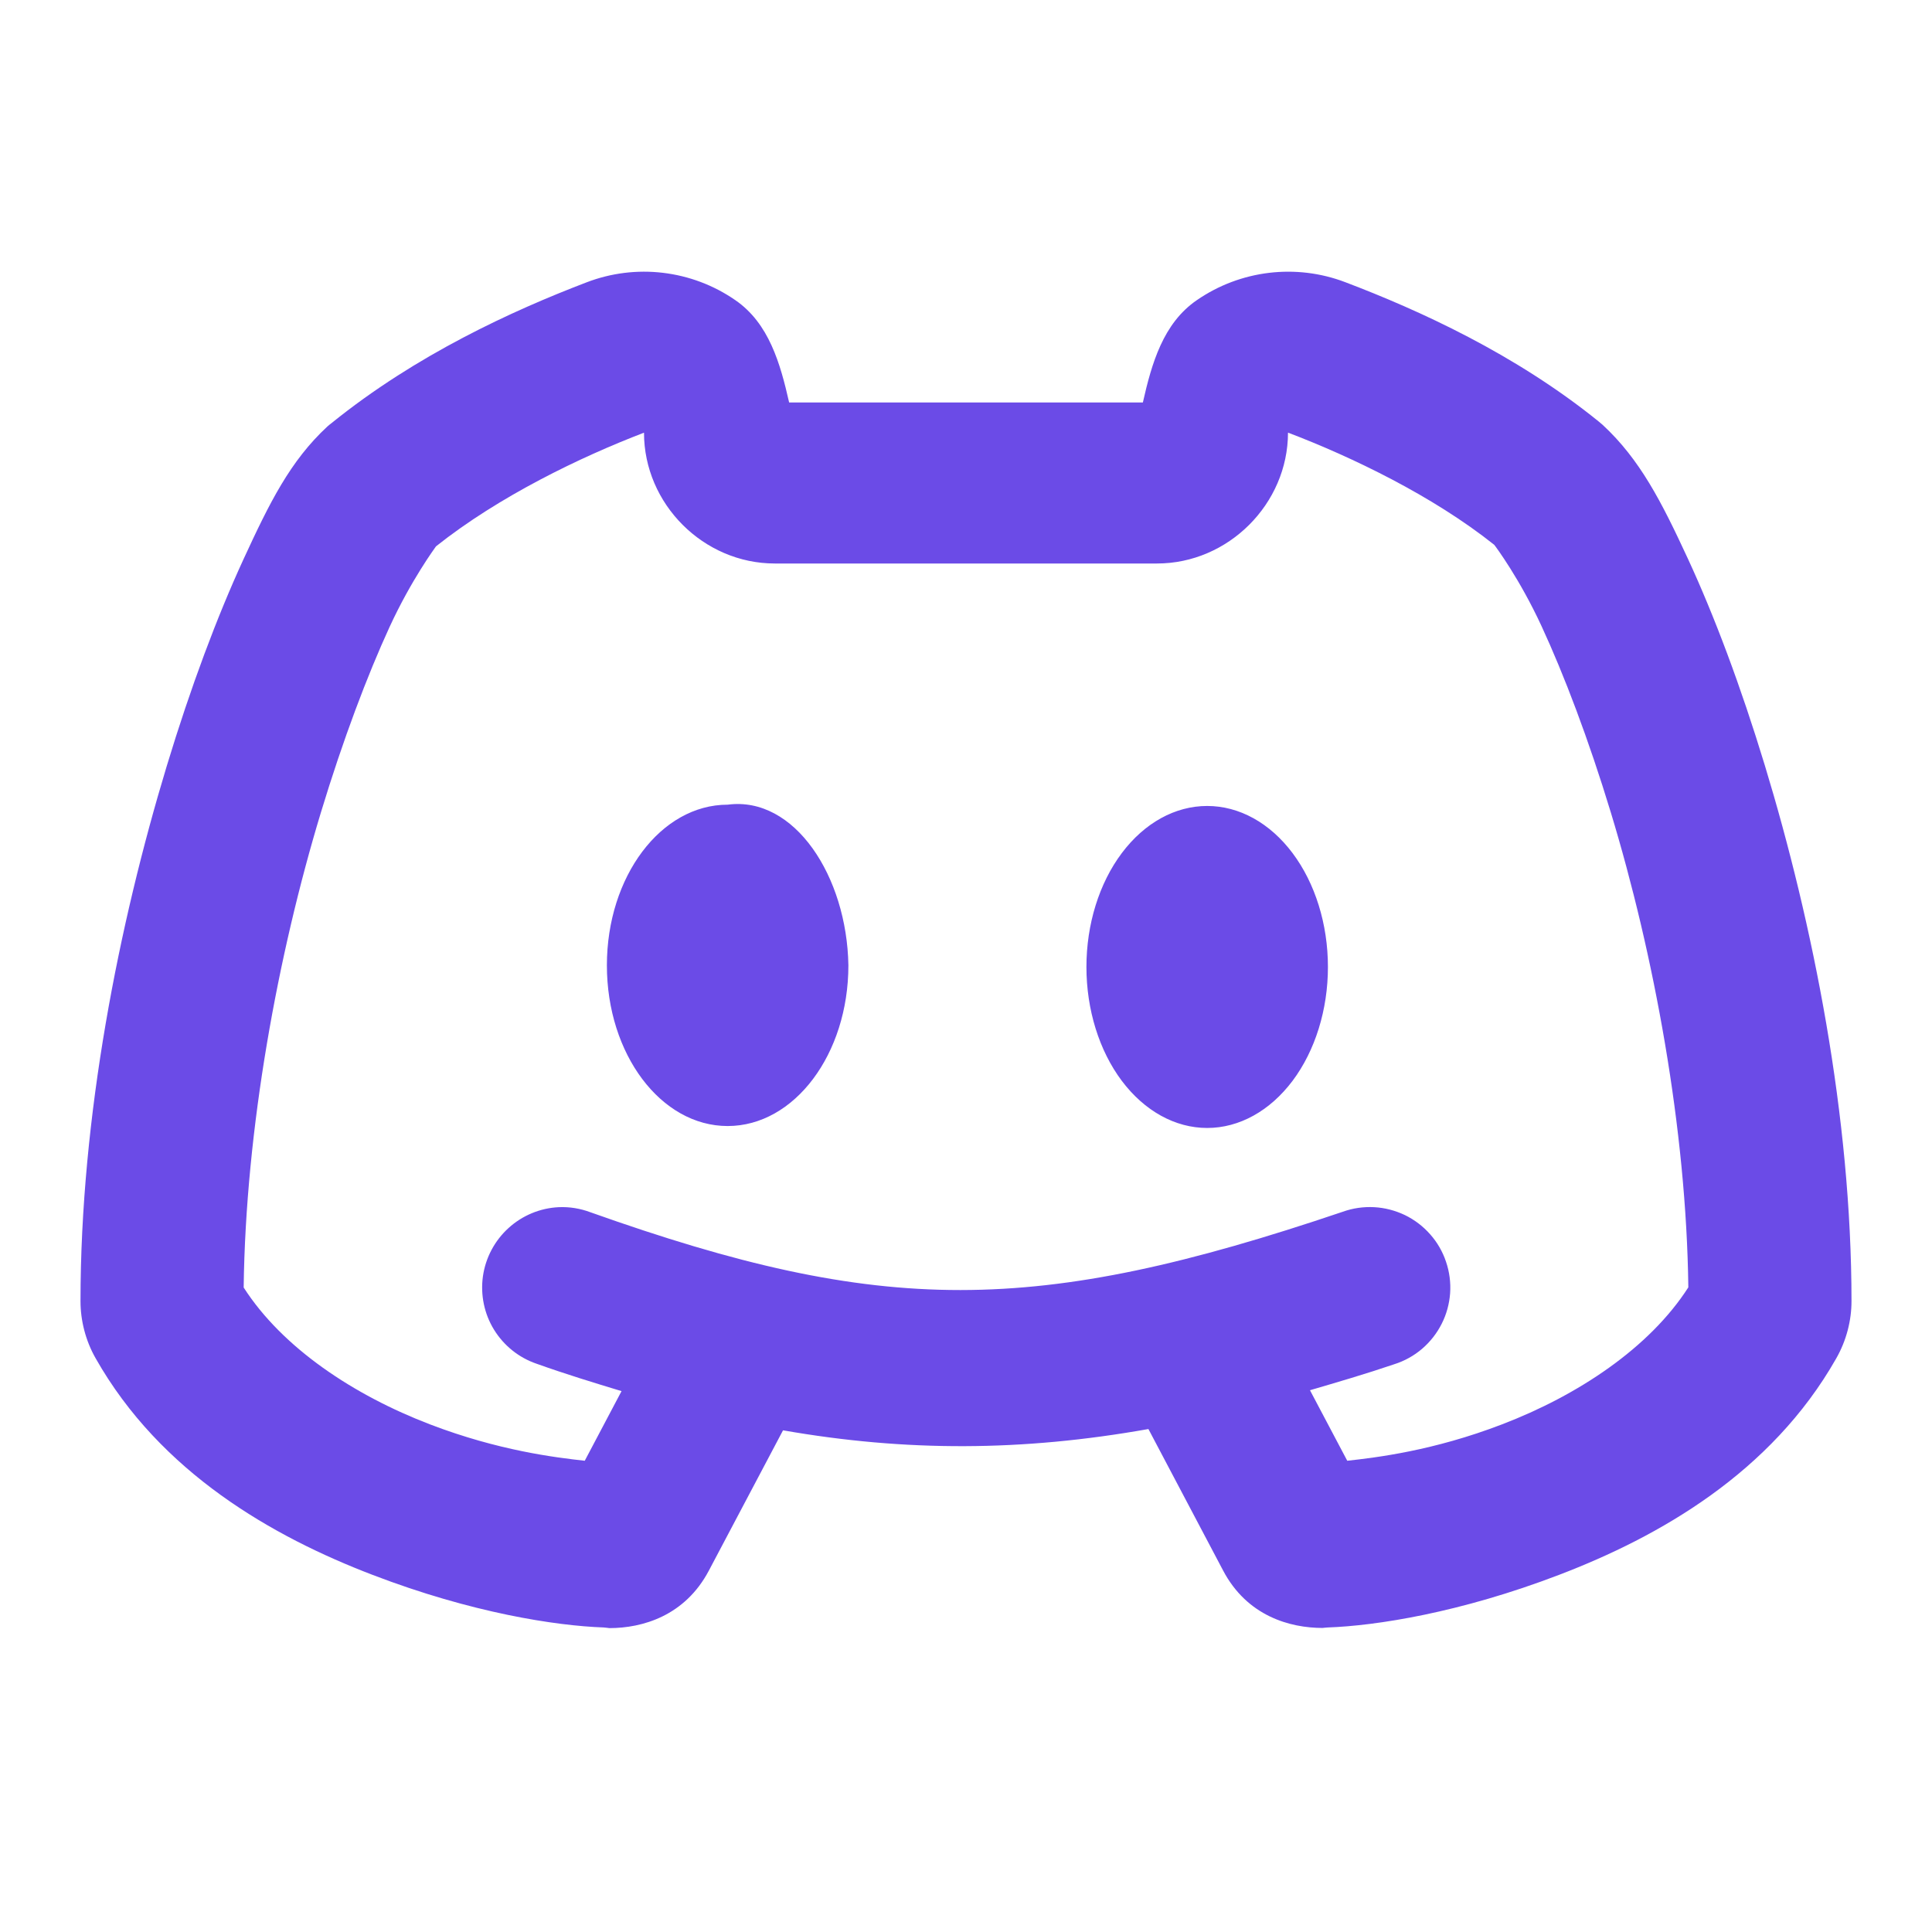 <svg width="24" height="24" viewBox="0 0 24 24" fill="none" xmlns="http://www.w3.org/2000/svg">
<path d="M8.236 3.389C7.918 3.351 7.592 3.39 7.285 3.508C6.366 3.859 5.168 4.408 4.121 5.254L4.094 5.275L4.068 5.297C3.604 5.727 3.349 6.244 3.023 6.951C2.698 7.658 2.37 8.531 2.072 9.514C1.477 11.479 1 13.87 1 16.164C1 16.404 1.063 16.654 1.188 16.873C1.994 18.296 3.388 19.089 4.629 19.564C5.86 20.036 6.904 20.196 7.5 20.217C7.519 20.218 7.569 20.225 7.57 20.225C7.978 20.225 8.507 20.075 8.805 19.512L9.727 17.768C11.253 18.035 12.698 18.031 14.266 17.752L15.193 19.508C15.492 20.077 16.026 20.223 16.43 20.223C16.431 20.223 16.477 20.217 16.494 20.217C17.09 20.196 18.137 20.035 19.371 19.562C20.611 19.088 22.002 18.297 22.809 16.877C22.937 16.654 23 16.403 23 16.164C23 13.87 22.522 11.478 21.924 9.51C21.625 8.526 21.296 7.65 20.967 6.939C20.638 6.229 20.373 5.708 19.908 5.277L19.883 5.256L19.857 5.234C18.822 4.397 17.629 3.854 16.713 3.506C16.1 3.272 15.409 3.355 14.867 3.729C14.449 4.016 14.307 4.514 14.197 5H9.803C9.693 4.515 9.552 4.016 9.135 3.729C8.864 3.541 8.554 3.427 8.236 3.389ZM8 5.375C8 6.261 8.739 7 9.625 7H14.373C15.258 7 15.999 6.26 16 5.375H16.002C16.788 5.674 17.796 6.158 18.562 6.768C18.58 6.79 18.878 7.19 19.15 7.779C19.429 8.382 19.734 9.184 20.01 10.092C20.546 11.855 20.949 14.026 20.973 15.992C20.491 16.743 19.603 17.333 18.656 17.695C17.804 18.022 17.098 18.106 16.736 18.146L16.273 17.27C16.617 17.169 16.958 17.07 17.32 16.947C17.447 16.907 17.564 16.842 17.665 16.756C17.766 16.669 17.849 16.564 17.909 16.445C17.969 16.327 18.004 16.198 18.014 16.065C18.023 15.933 18.006 15.8 17.963 15.674C17.921 15.548 17.854 15.432 17.766 15.333C17.678 15.233 17.571 15.152 17.452 15.094C17.332 15.037 17.203 15.003 17.07 14.996C16.937 14.989 16.805 15.008 16.68 15.053C12.85 16.348 10.965 16.349 7.334 15.059C7.209 15.012 7.075 14.99 6.941 14.996C6.709 15.007 6.488 15.099 6.316 15.256C6.144 15.413 6.032 15.624 5.999 15.855C5.967 16.085 6.015 16.32 6.137 16.518C6.259 16.716 6.446 16.866 6.666 16.941C7.03 17.071 7.375 17.176 7.721 17.281L7.264 18.146C6.903 18.106 6.196 18.021 5.344 17.695C4.397 17.333 3.51 16.746 3.027 15.994C3.051 14.028 3.452 11.856 3.986 10.094C4.261 9.187 4.564 8.387 4.84 7.787C5.11 7.201 5.407 6.801 5.416 6.787C6.197 6.166 7.211 5.677 8 5.375ZM9.039 9.996C8.21 9.996 7.539 10.889 7.539 11.992C7.539 13.095 8.21 13.988 9.039 13.988C9.868 13.988 10.539 13.095 10.539 11.992C10.521 10.889 9.871 9.886 9.039 9.996ZM14.996 10.012C14.598 10.012 14.217 10.222 13.935 10.598C13.654 10.973 13.496 11.481 13.496 12.012C13.496 12.542 13.654 13.051 13.935 13.426C14.217 13.801 14.598 14.012 14.996 14.012C15.394 14.012 15.775 13.801 16.057 13.426C16.338 13.051 16.496 12.542 16.496 12.012C16.496 11.481 16.338 10.973 16.057 10.598C15.775 10.222 15.394 10.012 14.996 10.012Z" fill="#6B4BE7"/>
</svg>
